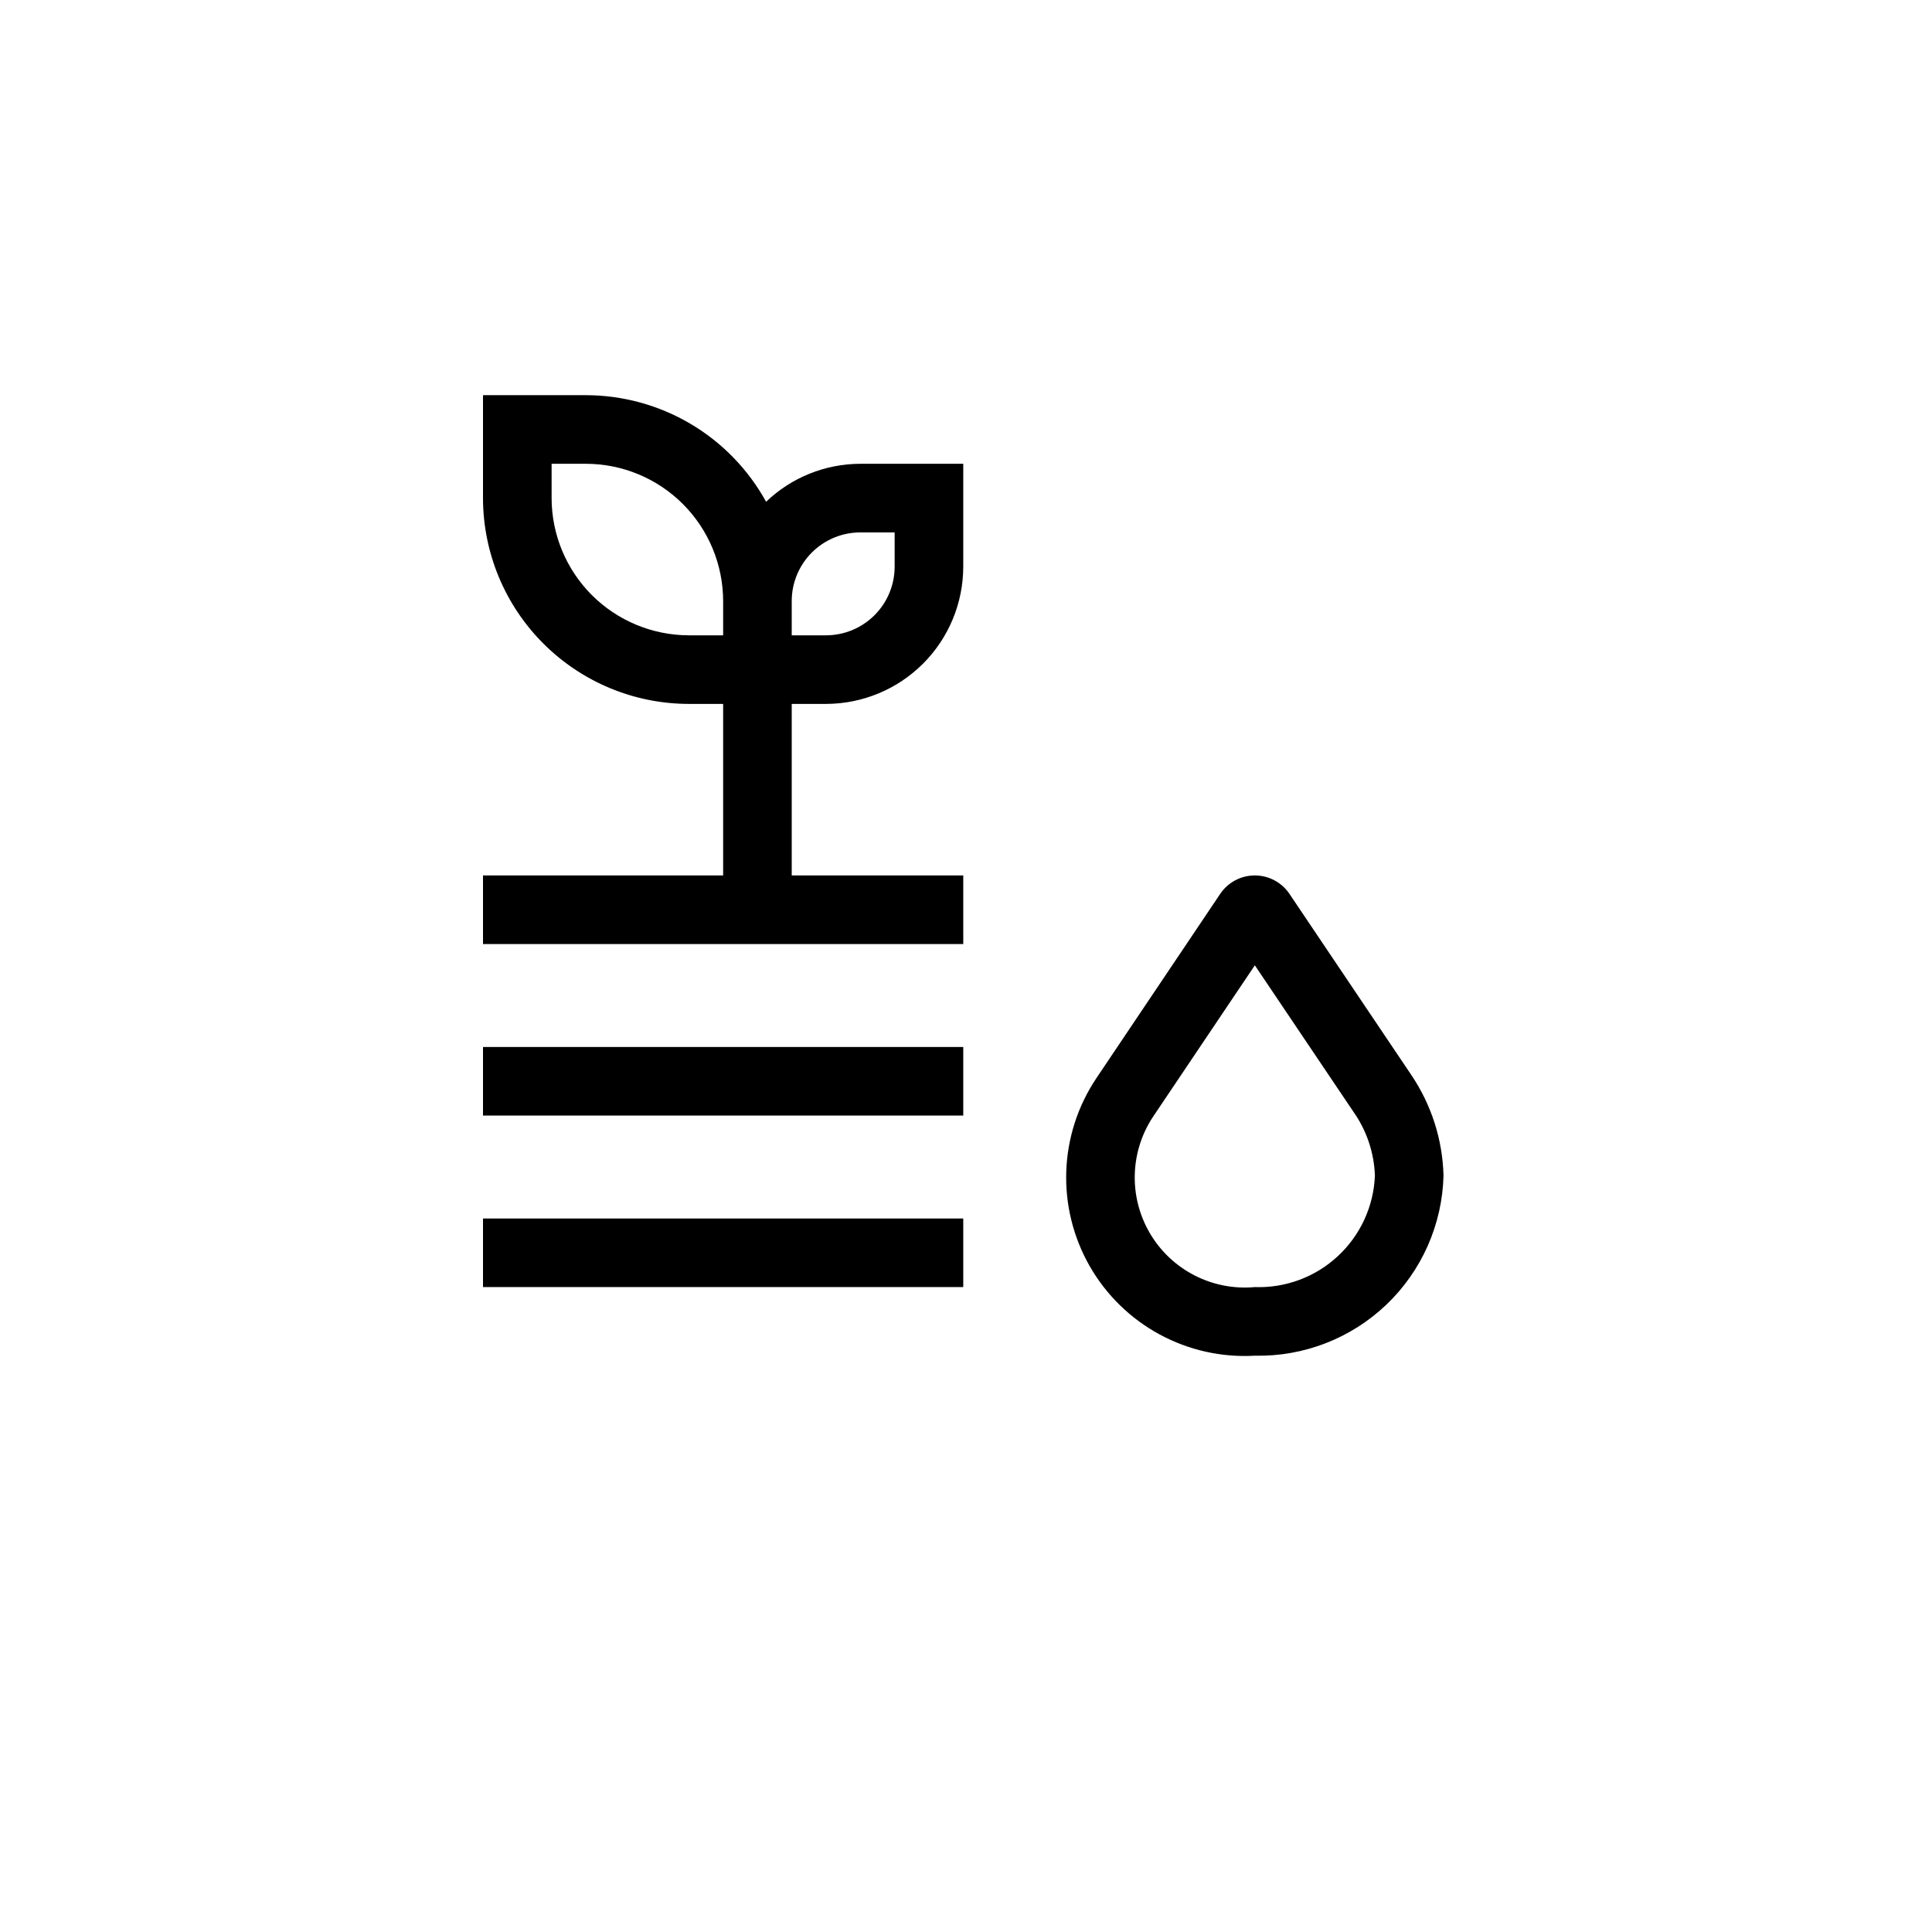 <?xml version="1.0" encoding="UTF-8"?> <svg xmlns="http://www.w3.org/2000/svg" width="88" height="88" viewBox="0 0 88 88" fill="none"> <g filter="url(#filter0_d_26_60)"> <rect x="4" width="80" height="80" rx="15" fill="white"></rect> </g> <path d="M57.156 61.75C55.648 61.837 54.145 61.501 52.817 60.781C51.488 60.061 50.387 58.985 49.636 57.674C48.886 56.362 48.515 54.868 48.567 53.358C48.618 51.848 49.09 50.382 49.928 49.125L55.578 40.716C55.752 40.457 55.987 40.245 56.262 40.098C56.537 39.952 56.844 39.875 57.156 39.875C57.468 39.875 57.775 39.952 58.05 40.098C58.325 40.245 58.56 40.457 58.734 40.716L64.281 48.961C65.199 50.319 65.708 51.91 65.75 53.548C65.694 55.774 64.758 57.888 63.148 59.425C61.537 60.962 59.382 61.798 57.156 61.75V61.75ZM57.156 43.969L52.569 50.792C52.029 51.577 51.724 52.499 51.689 53.451C51.654 54.403 51.892 55.345 52.373 56.167C52.854 56.989 53.56 57.656 54.407 58.092C55.254 58.527 56.208 58.712 57.156 58.625C58.554 58.674 59.914 58.167 60.938 57.215C61.963 56.264 62.57 54.946 62.625 53.548C62.589 52.501 62.247 51.487 61.641 50.631L57.156 43.969ZM36.062 39.875V32.062H37.625C39.282 32.06 40.87 31.401 42.042 30.23C43.214 29.058 43.873 27.47 43.875 25.812V21.125H39.188C37.587 21.128 36.05 21.747 34.895 22.855C34.086 21.386 32.898 20.16 31.454 19.306C30.011 18.453 28.365 18.002 26.688 18H22V22.688C22.003 25.173 22.991 27.556 24.749 29.313C26.507 31.071 28.89 32.06 31.375 32.062H32.938V39.875H22V43H43.875V39.875H36.062ZM39.188 24.25H40.75V25.812C40.749 26.641 40.42 27.435 39.834 28.021C39.248 28.607 38.453 28.937 37.625 28.938H36.062V27.375C36.063 26.547 36.393 25.752 36.979 25.166C37.565 24.58 38.359 24.251 39.188 24.25V24.25ZM31.375 28.938C29.718 28.935 28.13 28.276 26.958 27.105C25.786 25.933 25.127 24.345 25.125 22.688V21.125H26.688C28.345 21.127 29.933 21.786 31.105 22.958C32.276 24.13 32.935 25.718 32.938 27.375V28.938H31.375ZM22 47.688H43.875V50.812H22V47.688ZM22 55.5H43.875V58.625H22V55.5Z" fill="black"></path> <defs> <filter id="filter0_d_26_60" x="0" y="0" width="88" height="88" filterUnits="userSpaceOnUse" color-interpolation-filters="sRGB"> <feFlood flood-opacity="0" result="BackgroundImageFix"></feFlood> <feColorMatrix in="SourceAlpha" type="matrix" values="0 0 0 0 0 0 0 0 0 0 0 0 0 0 0 0 0 0 127 0" result="hardAlpha"></feColorMatrix> <feOffset dy="4"></feOffset> <feGaussianBlur stdDeviation="2"></feGaussianBlur> <feComposite in2="hardAlpha" operator="out"></feComposite> <feColorMatrix type="matrix" values="0 0 0 0 0.596 0 0 0 0 0.769 0 0 0 0 0.388 0 0 0 0.25 0"></feColorMatrix> <feBlend mode="normal" in2="BackgroundImageFix" result="effect1_dropShadow_26_60"></feBlend> <feBlend mode="normal" in="SourceGraphic" in2="effect1_dropShadow_26_60" result="shape"></feBlend> </filter> </defs> </svg> 